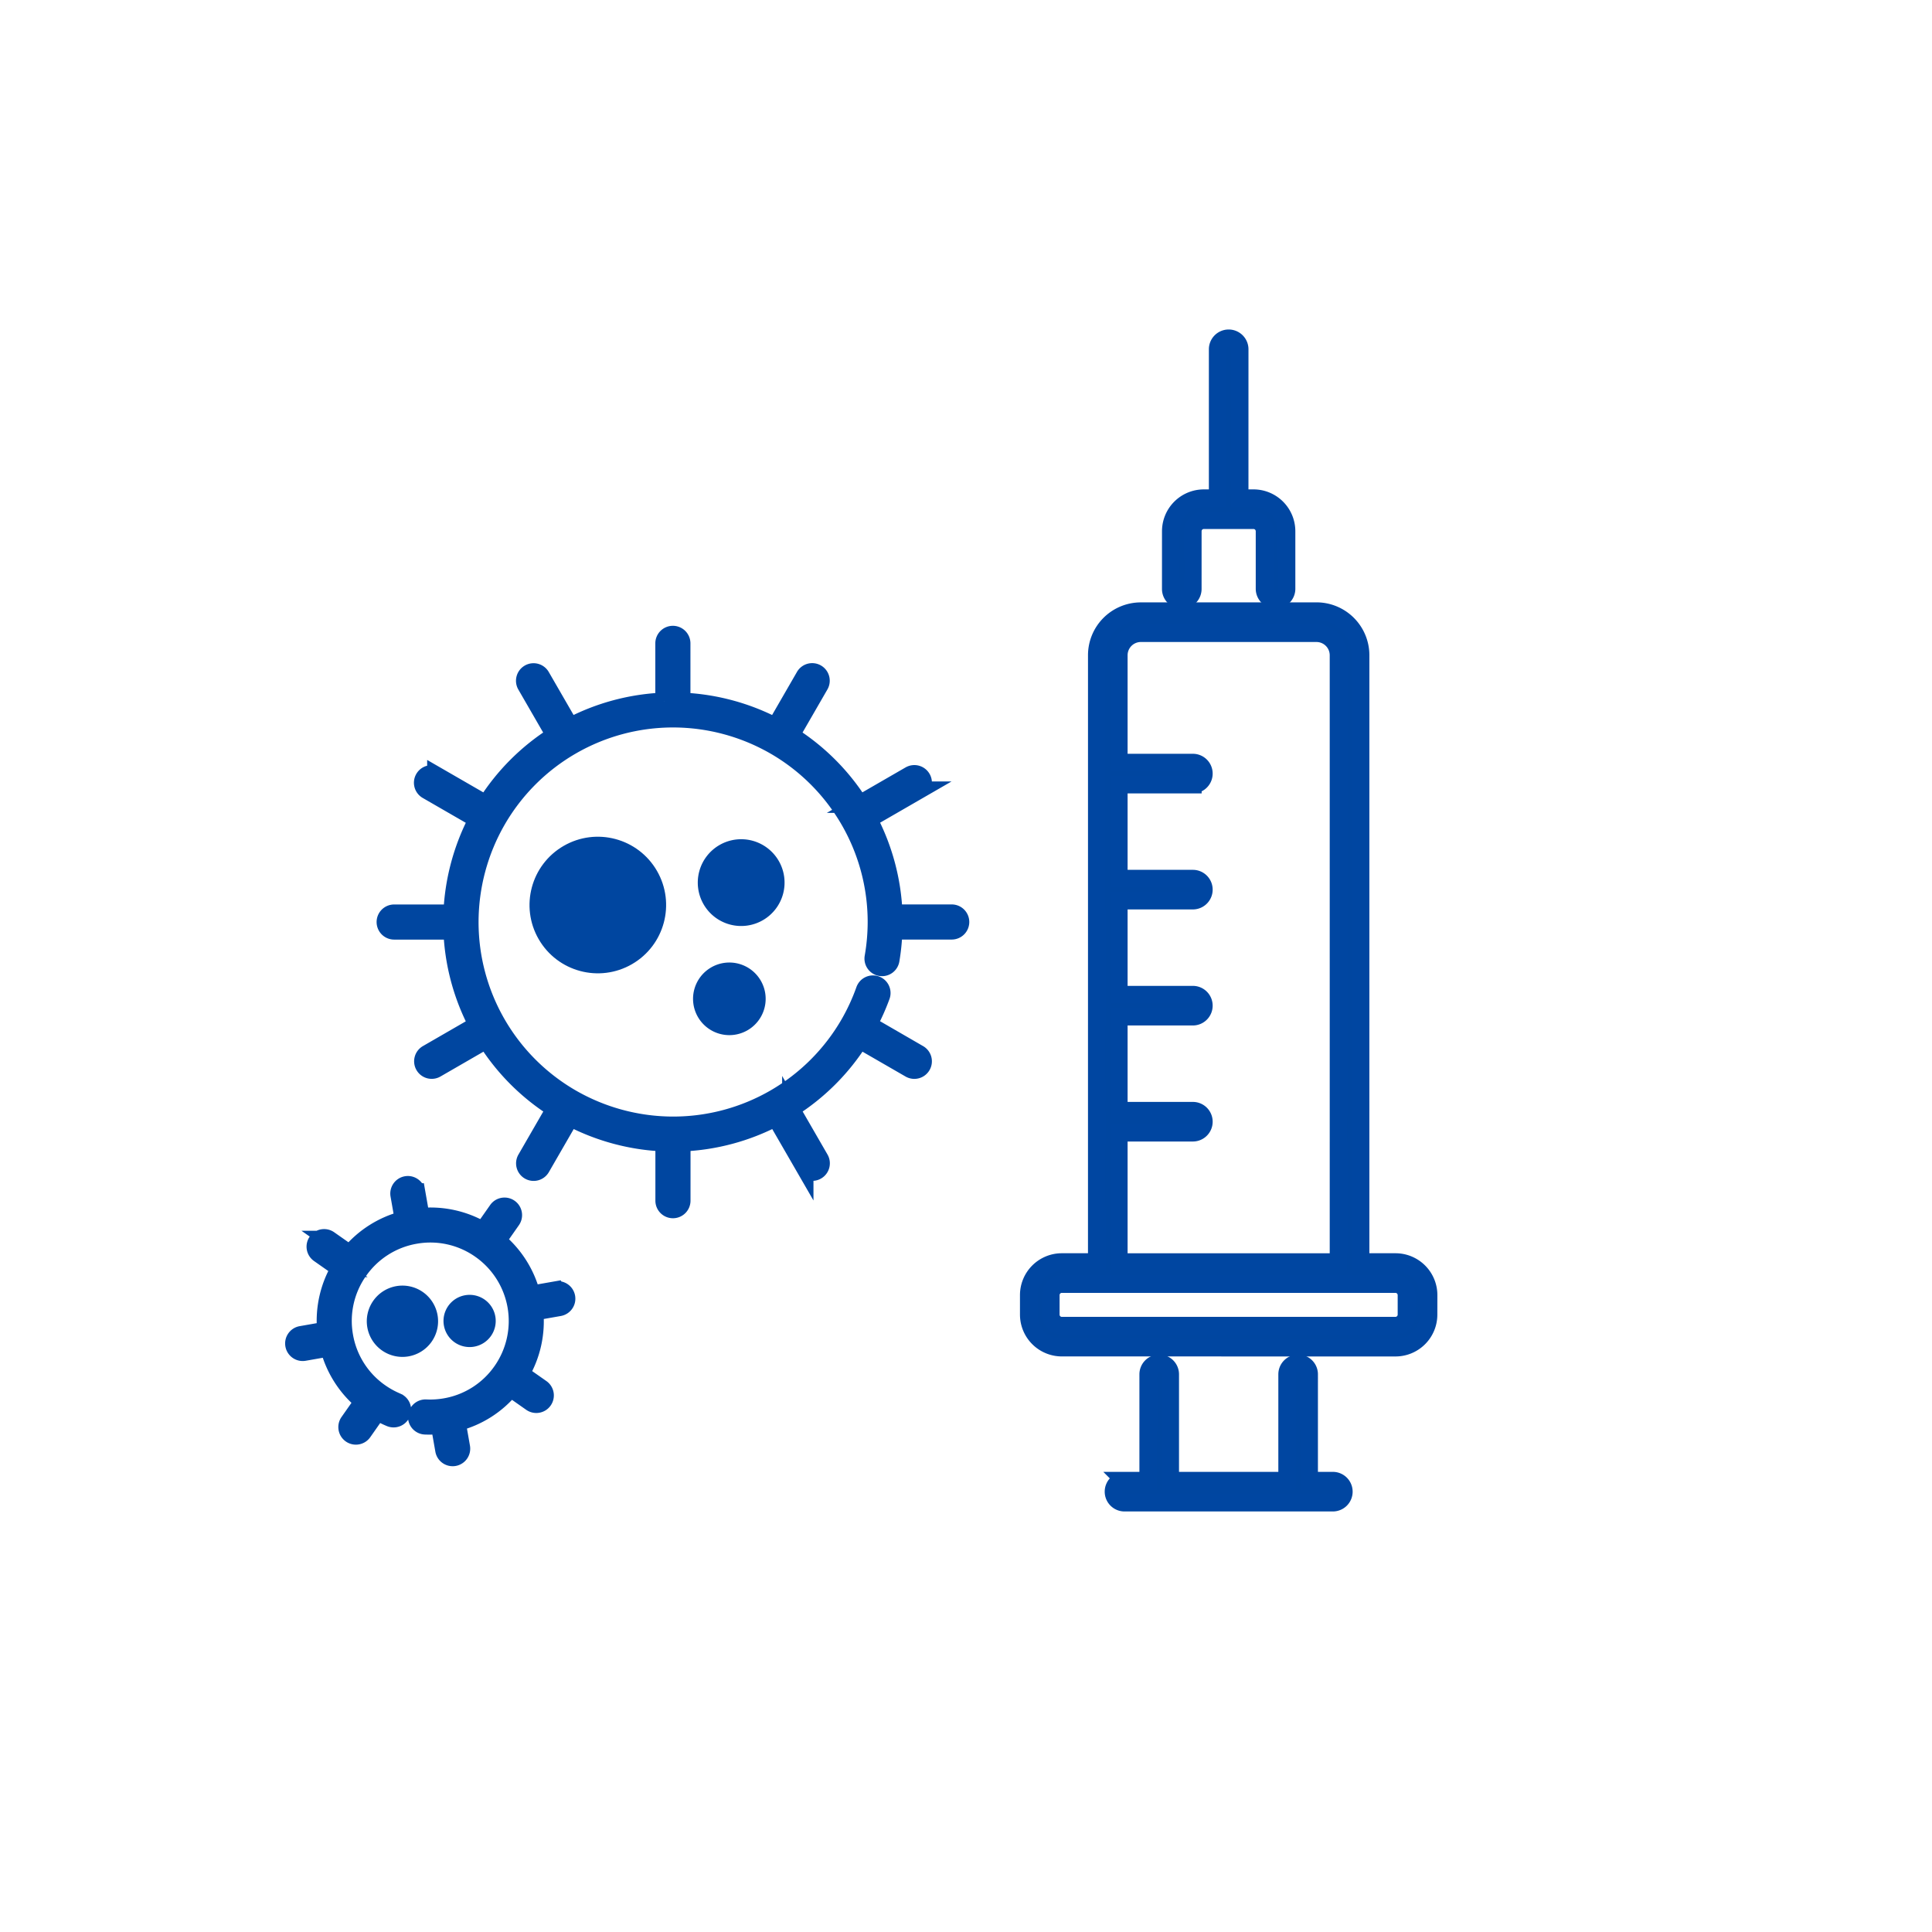 <svg xmlns="http://www.w3.org/2000/svg" width="220" height="220" viewBox="0 0 220 220">
  <g id="img_secHealth_02" transform="translate(-422 -3134)">
    <rect id="長方形_11690" data-name="長方形 11690" width="220" height="220" transform="translate(422 3134)" fill="#fff"/>
    <g id="グループ_1205" data-name="グループ 1205" transform="translate(-172.921 2168.954)">
      <g id="グループ_1197" data-name="グループ 1197" transform="translate(919.17 680.401) rotate(45)">
        <g id="グループ_1196" data-name="グループ 1196" transform="translate(97.798 358.491)">
          <path id="パス_94" data-name="パス 94" d="M185.352,418.577,183.78,417a3.768,3.768,0,0,0-5.322,0l-2.815,2.815-48.859-48.86a5.025,5.025,0,0,0-7.1,0L105.545,385.1a5.017,5.017,0,0,0,0,7.1l18.87,18.87h0L154.4,441.058l-2.815,2.815a3.766,3.766,0,0,0,0,5.322l1.572,1.572a3.768,3.768,0,0,0,5.322,0h0L185.352,423.9A3.767,3.767,0,0,0,185.352,418.577Zm-78.033-31.7,14.141-14.141a2.511,2.511,0,0,1,3.548,0l48.86,48.859-17.69,17.69-10.413-10.413,5.962-5.963a1.254,1.254,0,1,0-1.774-1.774l-5.962,5.963-7.57-7.57,5.962-5.962a1.254,1.254,0,1,0-1.774-1.774l-5.962,5.962-7.57-7.57,5.963-5.962a1.254,1.254,0,0,0-1.774-1.774l-5.963,5.962-7.569-7.569,5.962-5.963a1.254,1.254,0,1,0-1.774-1.774l-5.962,5.963-8.639-8.639A2.512,2.512,0,0,1,107.319,386.876Zm76.259,35.249-26.869,26.869a1.255,1.255,0,0,1-1.774,0l-1.572-1.572a1.256,1.256,0,0,1,0-1.774l3.7-3.7,19.464-19.464,3.7-3.7a1.257,1.257,0,0,1,1.774,0l1.572,1.572A1.256,1.256,0,0,1,183.578,422.125Z" transform="translate(-90.274 -355.689)" fill="#0046a0" stroke="#0046a1" stroke-width="2"/>
          <path id="パス_95" data-name="パス 95" d="M109.852,384.075a1.255,1.255,0,0,0,.887-2.143l-4.648-4.65a1.255,1.255,0,0,1,0-1.774l4-4a1.256,1.256,0,0,1,1.774,0l4.65,4.65a1.255,1.255,0,0,0,1.775-1.774l-4.651-4.65a3.767,3.767,0,0,0-5.322,0l-1.114,1.114L95.217,358.859a1.254,1.254,0,0,0-1.774,1.774l11.988,11.988-1.114,1.114a3.766,3.766,0,0,0,0,5.322l4.648,4.651A1.253,1.253,0,0,0,109.852,384.075Z" transform="translate(-93.075 -358.491)" fill="#0046a0" stroke="#0046a1" stroke-width="2"/>
          <path id="パス_96" data-name="パス 96" d="M179.971,426.838a1.256,1.256,0,0,0-1.774,0l-1.908,1.908-8.559-8.56a1.254,1.254,0,0,0-1.774,1.774l8.559,8.56-9.412,9.411-8.559-8.559a1.254,1.254,0,1,0-1.774,1.774l8.559,8.56-1.907,1.907a1.254,1.254,0,1,0,1.774,1.774l16.776-16.776A1.253,1.253,0,0,0,179.971,426.838Z" transform="translate(-77.459 -342.875)" fill="#0046a0" stroke="#0046a1" stroke-width="2"/>
        </g>
      </g>
      <g id="グループ_1204" data-name="グループ 1204" transform="translate(278.222 668.455) rotate(-30)">
        <g id="グループ_1198" data-name="グループ 1198">
          <path id="パス_97" data-name="パス 97" d="M171.561,543.444h-6.6a25.147,25.147,0,0,0-2.868-10.7l5.713-3.3a1,1,0,1,0-1-1.732l-5.715,3.3a25.269,25.269,0,0,0-7.829-7.829l3.3-5.715a1,1,0,1,0-1.732-1l-3.3,5.714a25.133,25.133,0,0,0-10.7-2.868v-6.595a1,1,0,0,0-2,0v6.595a25.133,25.133,0,0,0-10.7,2.868l-3.3-5.714a1,1,0,1,0-1.732,1l3.3,5.715a25.28,25.28,0,0,0-7.829,7.829l-5.715-3.3a1,1,0,1,0-1,1.732l5.714,3.3a25.133,25.133,0,0,0-2.868,10.7H108.12a1,1,0,0,0,0,2h6.595a25.133,25.133,0,0,0,2.868,10.7l-5.714,3.3a1,1,0,1,0,1,1.732l5.715-3.3a25.269,25.269,0,0,0,7.829,7.829l-3.3,5.715a1,1,0,1,0,1.732,1l3.3-5.713a25.132,25.132,0,0,0,10.7,2.867v6.6a1,1,0,0,0,2,0v-6.6a25.132,25.132,0,0,0,10.7-2.867l3.3,5.713a1,1,0,1,0,1.732-1l-3.3-5.726a25.267,25.267,0,0,0,2.9-2.1,1,1,0,0,0-1.3-1.522,23.285,23.285,0,0,1-3.442,2.434h0a23.141,23.141,0,0,1-23.154,0h0a23.27,23.27,0,0,1-8.475-8.475h0a23.141,23.141,0,0,1,0-23.154h0a23.27,23.27,0,0,1,8.475-8.475h0a23.141,23.141,0,0,1,23.154,0h0a23.28,23.28,0,0,1,8.476,8.475h0a23.141,23.141,0,0,1,0,23.154h0a23.343,23.343,0,0,1-2.283,3.264,1,1,0,1,0,1.534,1.282,25.237,25.237,0,0,0,1.942-2.7l5.724,3.3a1,1,0,1,0,1-1.732l-5.713-3.3a25.147,25.147,0,0,0,2.868-10.7h6.6a1,1,0,0,0,0-2Z" fill="#0046a0" stroke="#0046a0" stroke-width="2"/>
          <path id="パス_98" data-name="パス 98" d="M107.382,574.091l-2.686-.98a11.816,11.816,0,0,0-.312-7.243l2.593-1.207a1,1,0,0,0-.844-1.813l-2.592,1.207a11.81,11.81,0,0,0-5.342-4.9l.98-2.687a1,1,0,0,0-1.879-.685l-.98,2.686a11.826,11.826,0,0,0-7.244.311l-1.206-2.592a1,1,0,1,0-1.813.844l1.206,2.592a11.821,11.821,0,0,0-4.9,5.342l-2.686-.98a1,1,0,0,0-.686,1.879l2.687.98a11.811,11.811,0,0,0,.311,7.244l-2.592,1.206a1,1,0,0,0,.422,1.907.988.988,0,0,0,.421-.094l2.59-1.205c.2.351.415.694.648,1.021h0c.08.112.162.223.245.332a1,1,0,0,0,1.588-1.216c-.07-.091-.138-.184-.2-.278h0a10.079,10.079,0,0,1-.926-1.591,9.869,9.869,0,0,1-.326-7.6h0a9.866,9.866,0,0,1,5.14-5.6h0a9.876,9.876,0,0,1,7.6-.326h0a9.871,9.871,0,0,1,5.6,5.141h0a9.936,9.936,0,0,1-4.816,13.2h0a9.866,9.866,0,0,1-7.6.326,9.993,9.993,0,0,1-1.966-.973,1,1,0,1,0-1.08,1.683,12.083,12.083,0,0,0,1.44.775l-.982,2.692a1,1,0,1,0,1.879.685l.978-2.681a11.683,11.683,0,0,0,7.243-.321l1.209,2.6a1,1,0,0,0,.907.579.987.987,0,0,0,.421-.094,1,1,0,0,0,.485-1.329l-1.207-2.592a11.816,11.816,0,0,0,4.9-5.342l2.686.98a1,1,0,1,0,.686-1.879Z" fill="#0046a0" stroke="#0046a0" stroke-width="2"/>
        </g>
        <g id="グループ_1199" data-name="グループ 1199">
          <circle id="楕円形_25" data-name="楕円形 25" cx="6.777" cy="6.777" r="6.777" transform="translate(126.623 531.715)" fill="#0046a0" stroke="#0046a0" stroke-width="2"/>
        </g>
        <g id="グループ_1200" data-name="グループ 1200">
          <path id="パス_99" data-name="パス 99" d="M151.6,541.657a3.941,3.941,0,1,1-5.574,0A3.942,3.942,0,0,1,151.6,541.657Z" fill="#0046a0" stroke="#0046a0" stroke-width="2"/>
        </g>
        <g id="グループ_1201" data-name="グループ 1201">
          <path id="パス_100" data-name="パス 100" d="M143.246,553.015a3.134,3.134,0,1,1-4.431,0A3.134,3.134,0,0,1,143.246,553.015Z" fill="#0046a0" stroke="#0046a0" stroke-width="2"/>
        </g>
        <g id="グループ_1202" data-name="グループ 1202">
          <path id="パス_101" data-name="パス 101" d="M91.482,565.54a3.059,3.059,0,1,1-3.922,1.826A3.059,3.059,0,0,1,91.482,565.54Z" fill="#0046a0" stroke="#0046a0" stroke-width="2"/>
        </g>
        <g id="グループ_1203" data-name="グループ 1203">
          <path id="パス_102" data-name="パス 102" d="M98.929,572.885a1.973,1.973,0,1,1-1.177-2.529A1.973,1.973,0,0,1,98.929,572.885Z" fill="#0046a0" stroke="#0046a0" stroke-width="2"/>
        </g>
      </g>
    </g>
  </g>
</svg>
